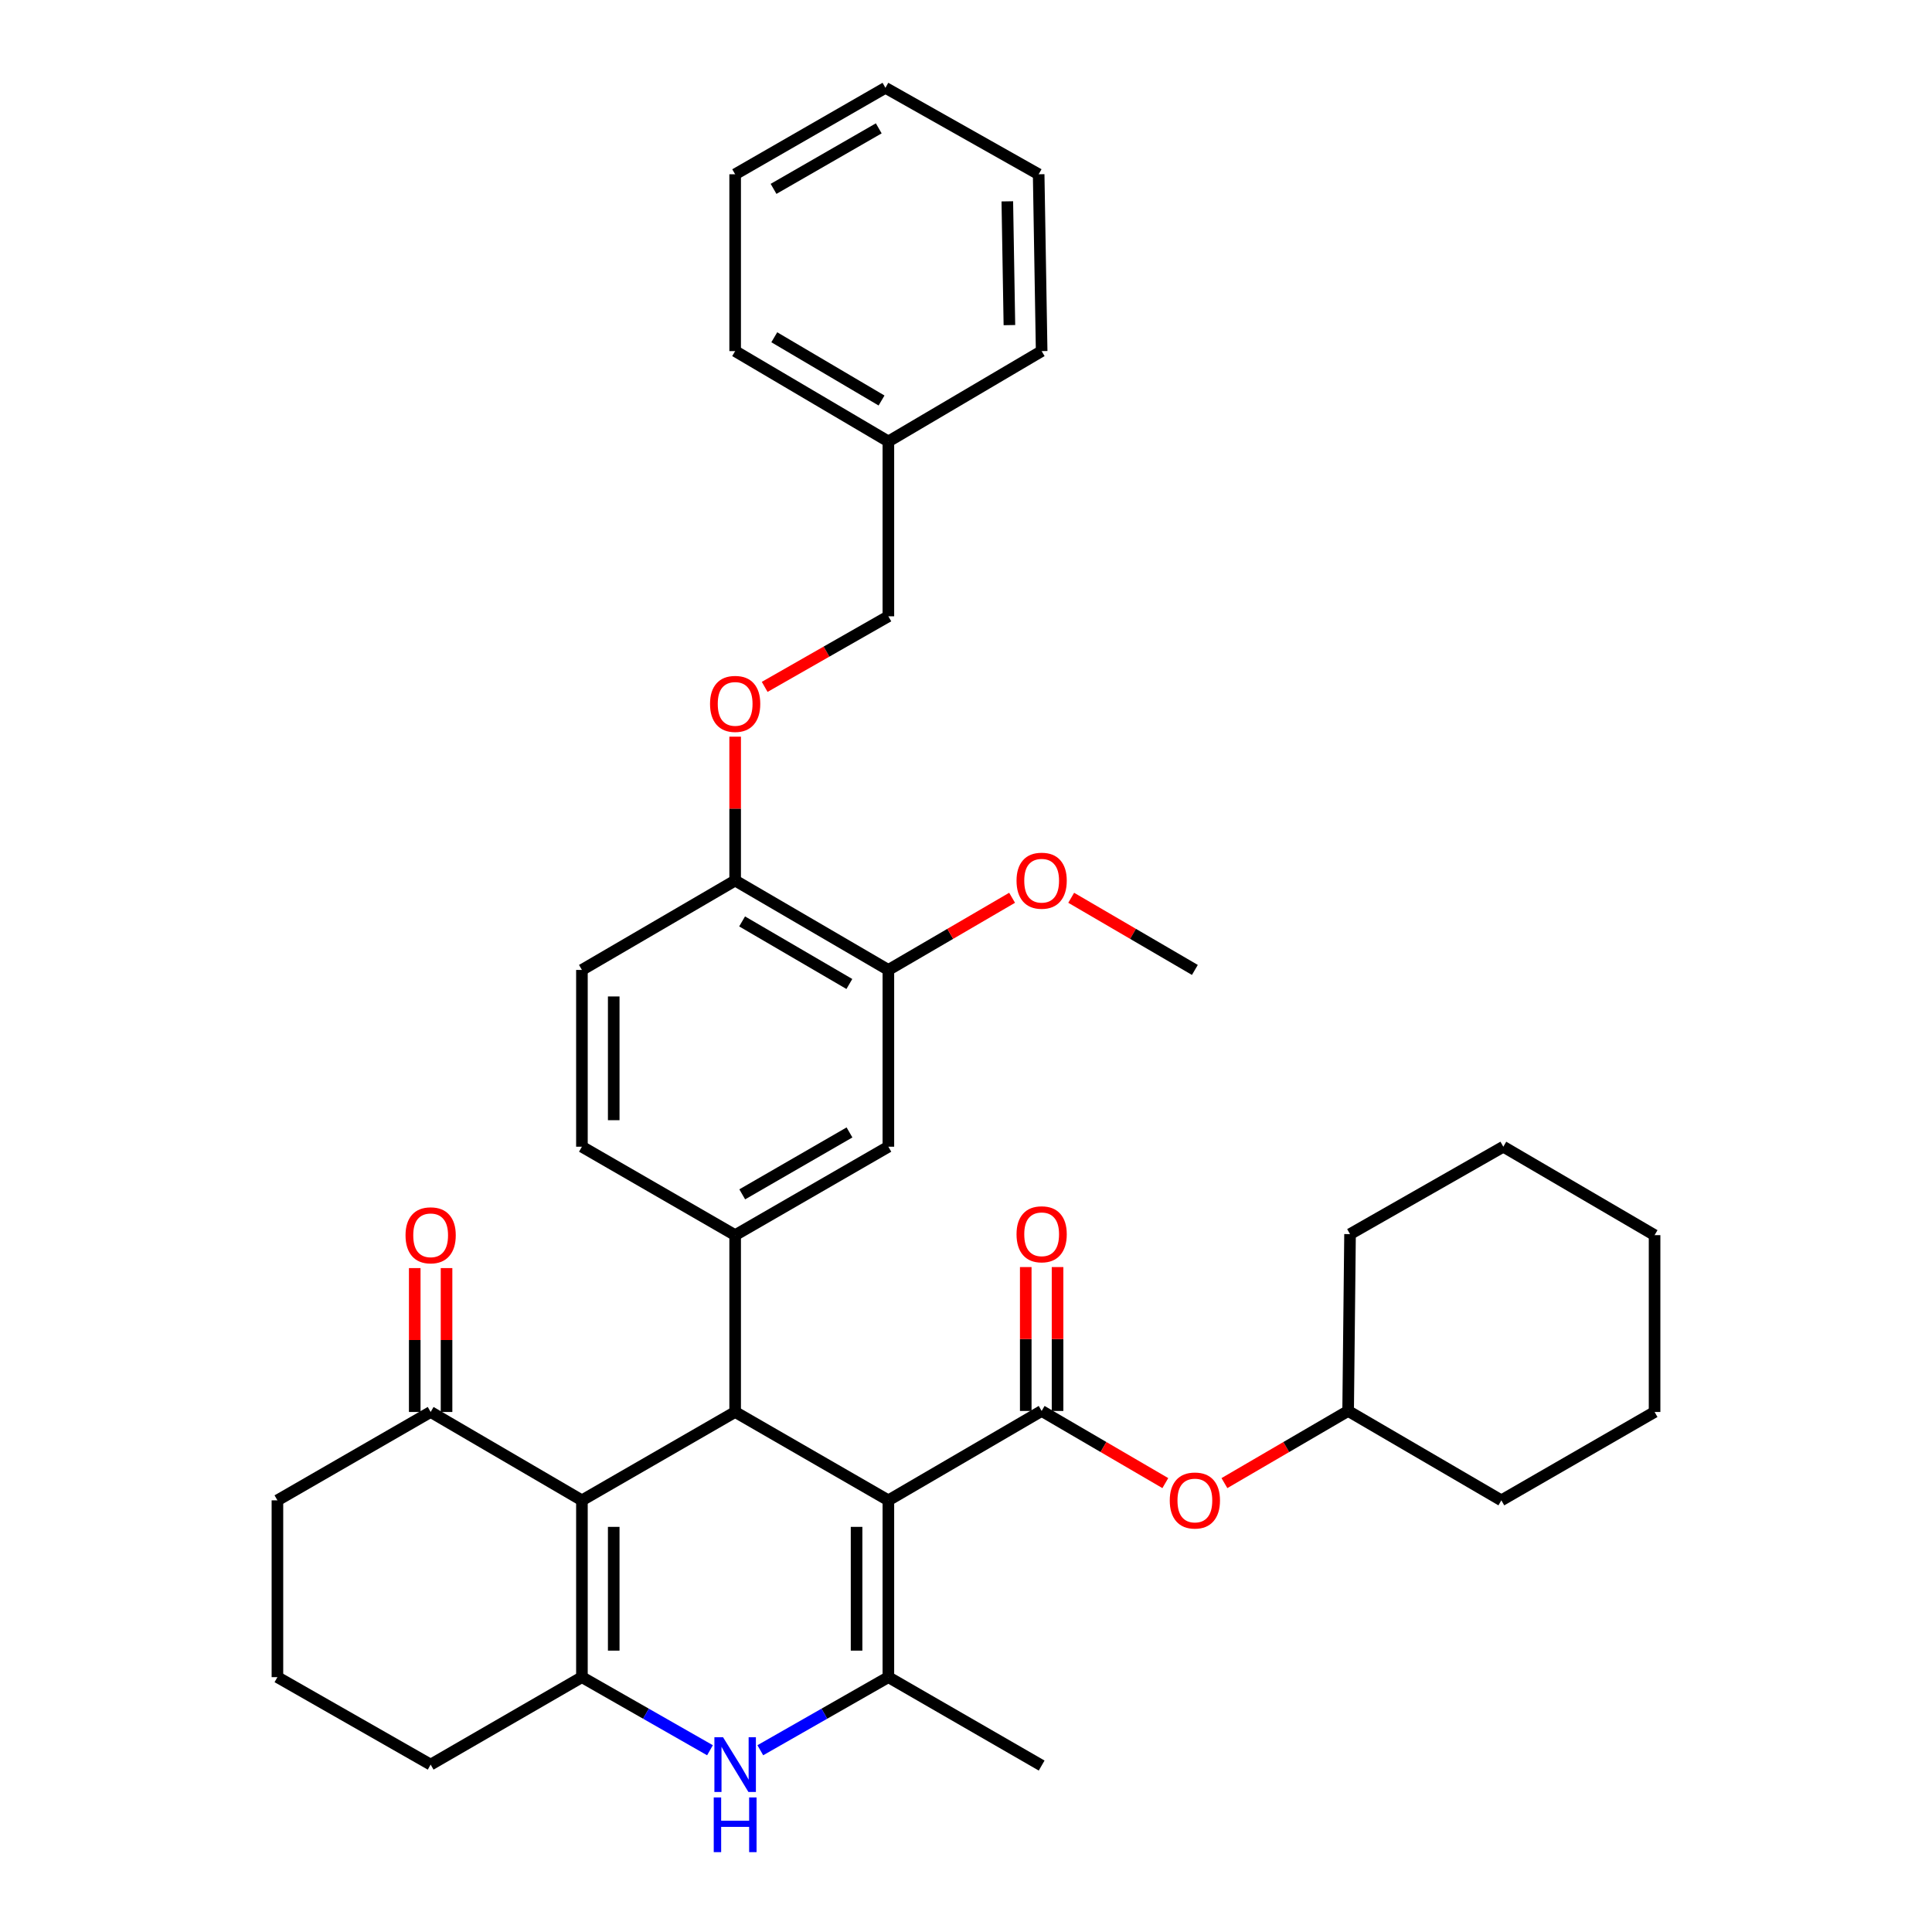 <?xml version='1.0' encoding='iso-8859-1'?>
<svg version='1.1' baseProfile='full'
              xmlns='http://www.w3.org/2000/svg'
                      xmlns:rdkit='http://www.rdkit.org/xml'
                      xmlns:xlink='http://www.w3.org/1999/xlink'
                  xml:space='preserve'
width='1000px' height='1000px' viewBox='0 0 1000 1000'>
<!-- END OF HEADER -->
<rect style='opacity:1.0;fill:#FFFFFF;stroke:none' width='1000' height='1000' x='0' y='0'> </rect>
<path class='bond-0' d='M 459.82,776.576 L 380.512,730.837' style='fill:none;fill-rule:evenodd;stroke:#000000;stroke-width:6px;stroke-linecap:butt;stroke-linejoin:miter;stroke-opacity:1' />
<path class='bond-2' d='M 459.82,776.576 L 459.82,868.092' style='fill:none;fill-rule:evenodd;stroke:#000000;stroke-width:6px;stroke-linecap:butt;stroke-linejoin:miter;stroke-opacity:1' />
<path class='bond-2' d='M 443.36,790.304 L 443.36,854.365' style='fill:none;fill-rule:evenodd;stroke:#000000;stroke-width:6px;stroke-linecap:butt;stroke-linejoin:miter;stroke-opacity:1' />
<path class='bond-4' d='M 459.82,776.576 L 539.156,730.306' style='fill:none;fill-rule:evenodd;stroke:#000000;stroke-width:6px;stroke-linecap:butt;stroke-linejoin:miter;stroke-opacity:1' />
<path class='bond-1' d='M 380.512,730.837 L 301.203,776.576' style='fill:none;fill-rule:evenodd;stroke:#000000;stroke-width:6px;stroke-linecap:butt;stroke-linejoin:miter;stroke-opacity:1' />
<path class='bond-6' d='M 380.512,730.837 L 380.512,639.311' style='fill:none;fill-rule:evenodd;stroke:#000000;stroke-width:6px;stroke-linecap:butt;stroke-linejoin:miter;stroke-opacity:1' />
<path class='bond-7' d='M 301.203,776.576 L 222.901,730.837' style='fill:none;fill-rule:evenodd;stroke:#000000;stroke-width:6px;stroke-linecap:butt;stroke-linejoin:miter;stroke-opacity:1' />
<path class='bond-36' d='M 301.203,776.576 L 301.203,868.092' style='fill:none;fill-rule:evenodd;stroke:#000000;stroke-width:6px;stroke-linecap:butt;stroke-linejoin:miter;stroke-opacity:1' />
<path class='bond-36' d='M 317.663,790.304 L 317.663,854.365' style='fill:none;fill-rule:evenodd;stroke:#000000;stroke-width:6px;stroke-linecap:butt;stroke-linejoin:miter;stroke-opacity:1' />
<path class='bond-5' d='M 459.82,868.092 L 426.677,887.008' style='fill:none;fill-rule:evenodd;stroke:#000000;stroke-width:6px;stroke-linecap:butt;stroke-linejoin:miter;stroke-opacity:1' />
<path class='bond-5' d='M 426.677,887.008 L 393.535,905.924' style='fill:none;fill-rule:evenodd;stroke:#0000FF;stroke-width:6px;stroke-linecap:butt;stroke-linejoin:miter;stroke-opacity:1' />
<path class='bond-18' d='M 459.82,868.092 L 539.156,913.85' style='fill:none;fill-rule:evenodd;stroke:#000000;stroke-width:6px;stroke-linecap:butt;stroke-linejoin:miter;stroke-opacity:1' />
<path class='bond-3' d='M 301.203,868.092 L 334.346,887.008' style='fill:none;fill-rule:evenodd;stroke:#000000;stroke-width:6px;stroke-linecap:butt;stroke-linejoin:miter;stroke-opacity:1' />
<path class='bond-3' d='M 334.346,887.008 L 367.489,905.924' style='fill:none;fill-rule:evenodd;stroke:#0000FF;stroke-width:6px;stroke-linecap:butt;stroke-linejoin:miter;stroke-opacity:1' />
<path class='bond-17' d='M 301.203,868.092 L 222.901,913.356' style='fill:none;fill-rule:evenodd;stroke:#000000;stroke-width:6px;stroke-linecap:butt;stroke-linejoin:miter;stroke-opacity:1' />
<path class='bond-9' d='M 539.156,730.306 L 571.162,748.979' style='fill:none;fill-rule:evenodd;stroke:#000000;stroke-width:6px;stroke-linecap:butt;stroke-linejoin:miter;stroke-opacity:1' />
<path class='bond-9' d='M 571.162,748.979 L 603.169,767.653' style='fill:none;fill-rule:evenodd;stroke:#FF0000;stroke-width:6px;stroke-linecap:butt;stroke-linejoin:miter;stroke-opacity:1' />
<path class='bond-11' d='M 547.386,730.306 L 547.386,693.068' style='fill:none;fill-rule:evenodd;stroke:#000000;stroke-width:6px;stroke-linecap:butt;stroke-linejoin:miter;stroke-opacity:1' />
<path class='bond-11' d='M 547.386,693.068 L 547.386,655.829' style='fill:none;fill-rule:evenodd;stroke:#FF0000;stroke-width:6px;stroke-linecap:butt;stroke-linejoin:miter;stroke-opacity:1' />
<path class='bond-11' d='M 530.926,730.306 L 530.926,693.068' style='fill:none;fill-rule:evenodd;stroke:#000000;stroke-width:6px;stroke-linecap:butt;stroke-linejoin:miter;stroke-opacity:1' />
<path class='bond-11' d='M 530.926,693.068 L 530.926,655.829' style='fill:none;fill-rule:evenodd;stroke:#FF0000;stroke-width:6px;stroke-linecap:butt;stroke-linejoin:miter;stroke-opacity:1' />
<path class='bond-8' d='M 380.512,639.311 L 459.82,593.535' style='fill:none;fill-rule:evenodd;stroke:#000000;stroke-width:6px;stroke-linecap:butt;stroke-linejoin:miter;stroke-opacity:1' />
<path class='bond-8' d='M 384.18,618.19 L 439.696,586.146' style='fill:none;fill-rule:evenodd;stroke:#000000;stroke-width:6px;stroke-linecap:butt;stroke-linejoin:miter;stroke-opacity:1' />
<path class='bond-13' d='M 380.512,639.311 L 301.203,593.535' style='fill:none;fill-rule:evenodd;stroke:#000000;stroke-width:6px;stroke-linecap:butt;stroke-linejoin:miter;stroke-opacity:1' />
<path class='bond-15' d='M 231.131,730.837 L 231.131,693.598' style='fill:none;fill-rule:evenodd;stroke:#000000;stroke-width:6px;stroke-linecap:butt;stroke-linejoin:miter;stroke-opacity:1' />
<path class='bond-15' d='M 231.131,693.598 L 231.131,656.36' style='fill:none;fill-rule:evenodd;stroke:#FF0000;stroke-width:6px;stroke-linecap:butt;stroke-linejoin:miter;stroke-opacity:1' />
<path class='bond-15' d='M 214.671,730.837 L 214.671,693.598' style='fill:none;fill-rule:evenodd;stroke:#000000;stroke-width:6px;stroke-linecap:butt;stroke-linejoin:miter;stroke-opacity:1' />
<path class='bond-15' d='M 214.671,693.598 L 214.671,656.36' style='fill:none;fill-rule:evenodd;stroke:#FF0000;stroke-width:6px;stroke-linecap:butt;stroke-linejoin:miter;stroke-opacity:1' />
<path class='bond-23' d='M 222.901,730.837 L 143.593,776.576' style='fill:none;fill-rule:evenodd;stroke:#000000;stroke-width:6px;stroke-linecap:butt;stroke-linejoin:miter;stroke-opacity:1' />
<path class='bond-10' d='M 459.82,593.535 L 459.82,502.038' style='fill:none;fill-rule:evenodd;stroke:#000000;stroke-width:6px;stroke-linecap:butt;stroke-linejoin:miter;stroke-opacity:1' />
<path class='bond-21' d='M 633.76,767.654 L 665.775,748.98' style='fill:none;fill-rule:evenodd;stroke:#FF0000;stroke-width:6px;stroke-linecap:butt;stroke-linejoin:miter;stroke-opacity:1' />
<path class='bond-21' d='M 665.775,748.98 L 697.791,730.306' style='fill:none;fill-rule:evenodd;stroke:#000000;stroke-width:6px;stroke-linecap:butt;stroke-linejoin:miter;stroke-opacity:1' />
<path class='bond-20' d='M 459.82,502.038 L 491.84,483.363' style='fill:none;fill-rule:evenodd;stroke:#000000;stroke-width:6px;stroke-linecap:butt;stroke-linejoin:miter;stroke-opacity:1' />
<path class='bond-20' d='M 491.84,483.363 L 523.86,464.688' style='fill:none;fill-rule:evenodd;stroke:#FF0000;stroke-width:6px;stroke-linecap:butt;stroke-linejoin:miter;stroke-opacity:1' />
<path class='bond-38' d='M 459.82,502.038 L 380.512,455.767' style='fill:none;fill-rule:evenodd;stroke:#000000;stroke-width:6px;stroke-linecap:butt;stroke-linejoin:miter;stroke-opacity:1' />
<path class='bond-38' d='M 439.629,509.314 L 384.113,476.925' style='fill:none;fill-rule:evenodd;stroke:#000000;stroke-width:6px;stroke-linecap:butt;stroke-linejoin:miter;stroke-opacity:1' />
<path class='bond-12' d='M 380.512,455.767 L 301.203,502.038' style='fill:none;fill-rule:evenodd;stroke:#000000;stroke-width:6px;stroke-linecap:butt;stroke-linejoin:miter;stroke-opacity:1' />
<path class='bond-14' d='M 380.512,455.767 L 380.512,418.533' style='fill:none;fill-rule:evenodd;stroke:#000000;stroke-width:6px;stroke-linecap:butt;stroke-linejoin:miter;stroke-opacity:1' />
<path class='bond-14' d='M 380.512,418.533 L 380.512,381.299' style='fill:none;fill-rule:evenodd;stroke:#FF0000;stroke-width:6px;stroke-linecap:butt;stroke-linejoin:miter;stroke-opacity:1' />
<path class='bond-16' d='M 301.203,593.535 L 301.203,502.038' style='fill:none;fill-rule:evenodd;stroke:#000000;stroke-width:6px;stroke-linecap:butt;stroke-linejoin:miter;stroke-opacity:1' />
<path class='bond-16' d='M 317.663,579.811 L 317.663,515.762' style='fill:none;fill-rule:evenodd;stroke:#000000;stroke-width:6px;stroke-linecap:butt;stroke-linejoin:miter;stroke-opacity:1' />
<path class='bond-19' d='M 395.795,355.531 L 427.807,337.264' style='fill:none;fill-rule:evenodd;stroke:#FF0000;stroke-width:6px;stroke-linecap:butt;stroke-linejoin:miter;stroke-opacity:1' />
<path class='bond-19' d='M 427.807,337.264 L 459.82,318.997' style='fill:none;fill-rule:evenodd;stroke:#000000;stroke-width:6px;stroke-linecap:butt;stroke-linejoin:miter;stroke-opacity:1' />
<path class='bond-24' d='M 222.901,913.356 L 143.593,868.092' style='fill:none;fill-rule:evenodd;stroke:#000000;stroke-width:6px;stroke-linecap:butt;stroke-linejoin:miter;stroke-opacity:1' />
<path class='bond-22' d='M 459.82,318.997 L 459.82,228.496' style='fill:none;fill-rule:evenodd;stroke:#000000;stroke-width:6px;stroke-linecap:butt;stroke-linejoin:miter;stroke-opacity:1' />
<path class='bond-25' d='M 554.451,464.691 L 586.458,483.364' style='fill:none;fill-rule:evenodd;stroke:#FF0000;stroke-width:6px;stroke-linecap:butt;stroke-linejoin:miter;stroke-opacity:1' />
<path class='bond-25' d='M 586.458,483.364 L 618.464,502.038' style='fill:none;fill-rule:evenodd;stroke:#000000;stroke-width:6px;stroke-linecap:butt;stroke-linejoin:miter;stroke-opacity:1' />
<path class='bond-28' d='M 697.791,730.306 L 777.099,776.576' style='fill:none;fill-rule:evenodd;stroke:#000000;stroke-width:6px;stroke-linecap:butt;stroke-linejoin:miter;stroke-opacity:1' />
<path class='bond-29' d='M 697.791,730.306 L 698.778,638.781' style='fill:none;fill-rule:evenodd;stroke:#000000;stroke-width:6px;stroke-linecap:butt;stroke-linejoin:miter;stroke-opacity:1' />
<path class='bond-26' d='M 459.82,228.496 L 380.512,181.732' style='fill:none;fill-rule:evenodd;stroke:#000000;stroke-width:6px;stroke-linecap:butt;stroke-linejoin:miter;stroke-opacity:1' />
<path class='bond-26' d='M 456.284,207.303 L 400.768,174.568' style='fill:none;fill-rule:evenodd;stroke:#000000;stroke-width:6px;stroke-linecap:butt;stroke-linejoin:miter;stroke-opacity:1' />
<path class='bond-27' d='M 459.82,228.496 L 539.156,181.732' style='fill:none;fill-rule:evenodd;stroke:#000000;stroke-width:6px;stroke-linecap:butt;stroke-linejoin:miter;stroke-opacity:1' />
<path class='bond-37' d='M 143.593,776.576 L 143.593,868.092' style='fill:none;fill-rule:evenodd;stroke:#000000;stroke-width:6px;stroke-linecap:butt;stroke-linejoin:miter;stroke-opacity:1' />
<path class='bond-31' d='M 380.512,181.732 L 380.512,90.207' style='fill:none;fill-rule:evenodd;stroke:#000000;stroke-width:6px;stroke-linecap:butt;stroke-linejoin:miter;stroke-opacity:1' />
<path class='bond-30' d='M 539.156,181.732 L 537.61,90.207' style='fill:none;fill-rule:evenodd;stroke:#000000;stroke-width:6px;stroke-linecap:butt;stroke-linejoin:miter;stroke-opacity:1' />
<path class='bond-30' d='M 522.467,168.281 L 521.385,104.213' style='fill:none;fill-rule:evenodd;stroke:#000000;stroke-width:6px;stroke-linecap:butt;stroke-linejoin:miter;stroke-opacity:1' />
<path class='bond-33' d='M 777.099,776.576 L 856.407,730.837' style='fill:none;fill-rule:evenodd;stroke:#000000;stroke-width:6px;stroke-linecap:butt;stroke-linejoin:miter;stroke-opacity:1' />
<path class='bond-32' d='M 698.778,638.781 L 778.114,593.535' style='fill:none;fill-rule:evenodd;stroke:#000000;stroke-width:6px;stroke-linecap:butt;stroke-linejoin:miter;stroke-opacity:1' />
<path class='bond-34' d='M 537.61,90.207 L 458.302,45.455' style='fill:none;fill-rule:evenodd;stroke:#000000;stroke-width:6px;stroke-linecap:butt;stroke-linejoin:miter;stroke-opacity:1' />
<path class='bond-40' d='M 380.512,90.207 L 458.302,45.455' style='fill:none;fill-rule:evenodd;stroke:#000000;stroke-width:6px;stroke-linecap:butt;stroke-linejoin:miter;stroke-opacity:1' />
<path class='bond-40' d='M 400.388,97.761 L 454.841,66.435' style='fill:none;fill-rule:evenodd;stroke:#000000;stroke-width:6px;stroke-linecap:butt;stroke-linejoin:miter;stroke-opacity:1' />
<path class='bond-35' d='M 778.114,593.535 L 856.407,639.311' style='fill:none;fill-rule:evenodd;stroke:#000000;stroke-width:6px;stroke-linecap:butt;stroke-linejoin:miter;stroke-opacity:1' />
<path class='bond-39' d='M 856.407,730.837 L 856.407,639.311' style='fill:none;fill-rule:evenodd;stroke:#000000;stroke-width:6px;stroke-linecap:butt;stroke-linejoin:miter;stroke-opacity:1' />
<path  class='atom-6' d='M 374.252 899.196
L 383.532 914.196
Q 384.452 915.676, 385.932 918.356
Q 387.412 921.036, 387.492 921.196
L 387.492 899.196
L 391.252 899.196
L 391.252 927.516
L 387.372 927.516
L 377.412 911.116
Q 376.252 909.196, 375.012 906.996
Q 373.812 904.796, 373.452 904.116
L 373.452 927.516
L 369.772 927.516
L 369.772 899.196
L 374.252 899.196
' fill='#0000FF'/>
<path  class='atom-6' d='M 369.432 930.348
L 373.272 930.348
L 373.272 942.388
L 387.752 942.388
L 387.752 930.348
L 391.592 930.348
L 391.592 958.668
L 387.752 958.668
L 387.752 945.588
L 373.272 945.588
L 373.272 958.668
L 369.432 958.668
L 369.432 930.348
' fill='#0000FF'/>
<path  class='atom-10' d='M 605.464 776.656
Q 605.464 769.856, 608.824 766.056
Q 612.184 762.256, 618.464 762.256
Q 624.744 762.256, 628.104 766.056
Q 631.464 769.856, 631.464 776.656
Q 631.464 783.536, 628.064 787.456
Q 624.664 791.336, 618.464 791.336
Q 612.224 791.336, 608.824 787.456
Q 605.464 783.576, 605.464 776.656
M 618.464 788.136
Q 622.784 788.136, 625.104 785.256
Q 627.464 782.336, 627.464 776.656
Q 627.464 771.096, 625.104 768.296
Q 622.784 765.456, 618.464 765.456
Q 614.144 765.456, 611.784 768.256
Q 609.464 771.056, 609.464 776.656
Q 609.464 782.376, 611.784 785.256
Q 614.144 788.136, 618.464 788.136
' fill='#FF0000'/>
<path  class='atom-12' d='M 526.156 638.861
Q 526.156 632.061, 529.516 628.261
Q 532.876 624.461, 539.156 624.461
Q 545.436 624.461, 548.796 628.261
Q 552.156 632.061, 552.156 638.861
Q 552.156 645.741, 548.756 649.661
Q 545.356 653.541, 539.156 653.541
Q 532.916 653.541, 529.516 649.661
Q 526.156 645.781, 526.156 638.861
M 539.156 650.341
Q 543.476 650.341, 545.796 647.461
Q 548.156 644.541, 548.156 638.861
Q 548.156 633.301, 545.796 630.501
Q 543.476 627.661, 539.156 627.661
Q 534.836 627.661, 532.476 630.461
Q 530.156 633.261, 530.156 638.861
Q 530.156 644.581, 532.476 647.461
Q 534.836 650.341, 539.156 650.341
' fill='#FF0000'/>
<path  class='atom-15' d='M 367.512 364.332
Q 367.512 357.532, 370.872 353.732
Q 374.232 349.932, 380.512 349.932
Q 386.792 349.932, 390.152 353.732
Q 393.512 357.532, 393.512 364.332
Q 393.512 371.212, 390.112 375.132
Q 386.712 379.012, 380.512 379.012
Q 374.272 379.012, 370.872 375.132
Q 367.512 371.252, 367.512 364.332
M 380.512 375.812
Q 384.832 375.812, 387.152 372.932
Q 389.512 370.012, 389.512 364.332
Q 389.512 358.772, 387.152 355.972
Q 384.832 353.132, 380.512 353.132
Q 376.192 353.132, 373.832 355.932
Q 371.512 358.732, 371.512 364.332
Q 371.512 370.052, 373.832 372.932
Q 376.192 375.812, 380.512 375.812
' fill='#FF0000'/>
<path  class='atom-16' d='M 209.901 639.391
Q 209.901 632.591, 213.261 628.791
Q 216.621 624.991, 222.901 624.991
Q 229.181 624.991, 232.541 628.791
Q 235.901 632.591, 235.901 639.391
Q 235.901 646.271, 232.501 650.191
Q 229.101 654.071, 222.901 654.071
Q 216.661 654.071, 213.261 650.191
Q 209.901 646.311, 209.901 639.391
M 222.901 650.871
Q 227.221 650.871, 229.541 647.991
Q 231.901 645.071, 231.901 639.391
Q 231.901 633.831, 229.541 631.031
Q 227.221 628.191, 222.901 628.191
Q 218.581 628.191, 216.221 630.991
Q 213.901 633.791, 213.901 639.391
Q 213.901 645.111, 216.221 647.991
Q 218.581 650.871, 222.901 650.871
' fill='#FF0000'/>
<path  class='atom-21' d='M 526.156 455.847
Q 526.156 449.047, 529.516 445.247
Q 532.876 441.447, 539.156 441.447
Q 545.436 441.447, 548.796 445.247
Q 552.156 449.047, 552.156 455.847
Q 552.156 462.727, 548.756 466.647
Q 545.356 470.527, 539.156 470.527
Q 532.916 470.527, 529.516 466.647
Q 526.156 462.767, 526.156 455.847
M 539.156 467.327
Q 543.476 467.327, 545.796 464.447
Q 548.156 461.527, 548.156 455.847
Q 548.156 450.287, 545.796 447.487
Q 543.476 444.647, 539.156 444.647
Q 534.836 444.647, 532.476 447.447
Q 530.156 450.247, 530.156 455.847
Q 530.156 461.567, 532.476 464.447
Q 534.836 467.327, 539.156 467.327
' fill='#FF0000'/>
</svg>
